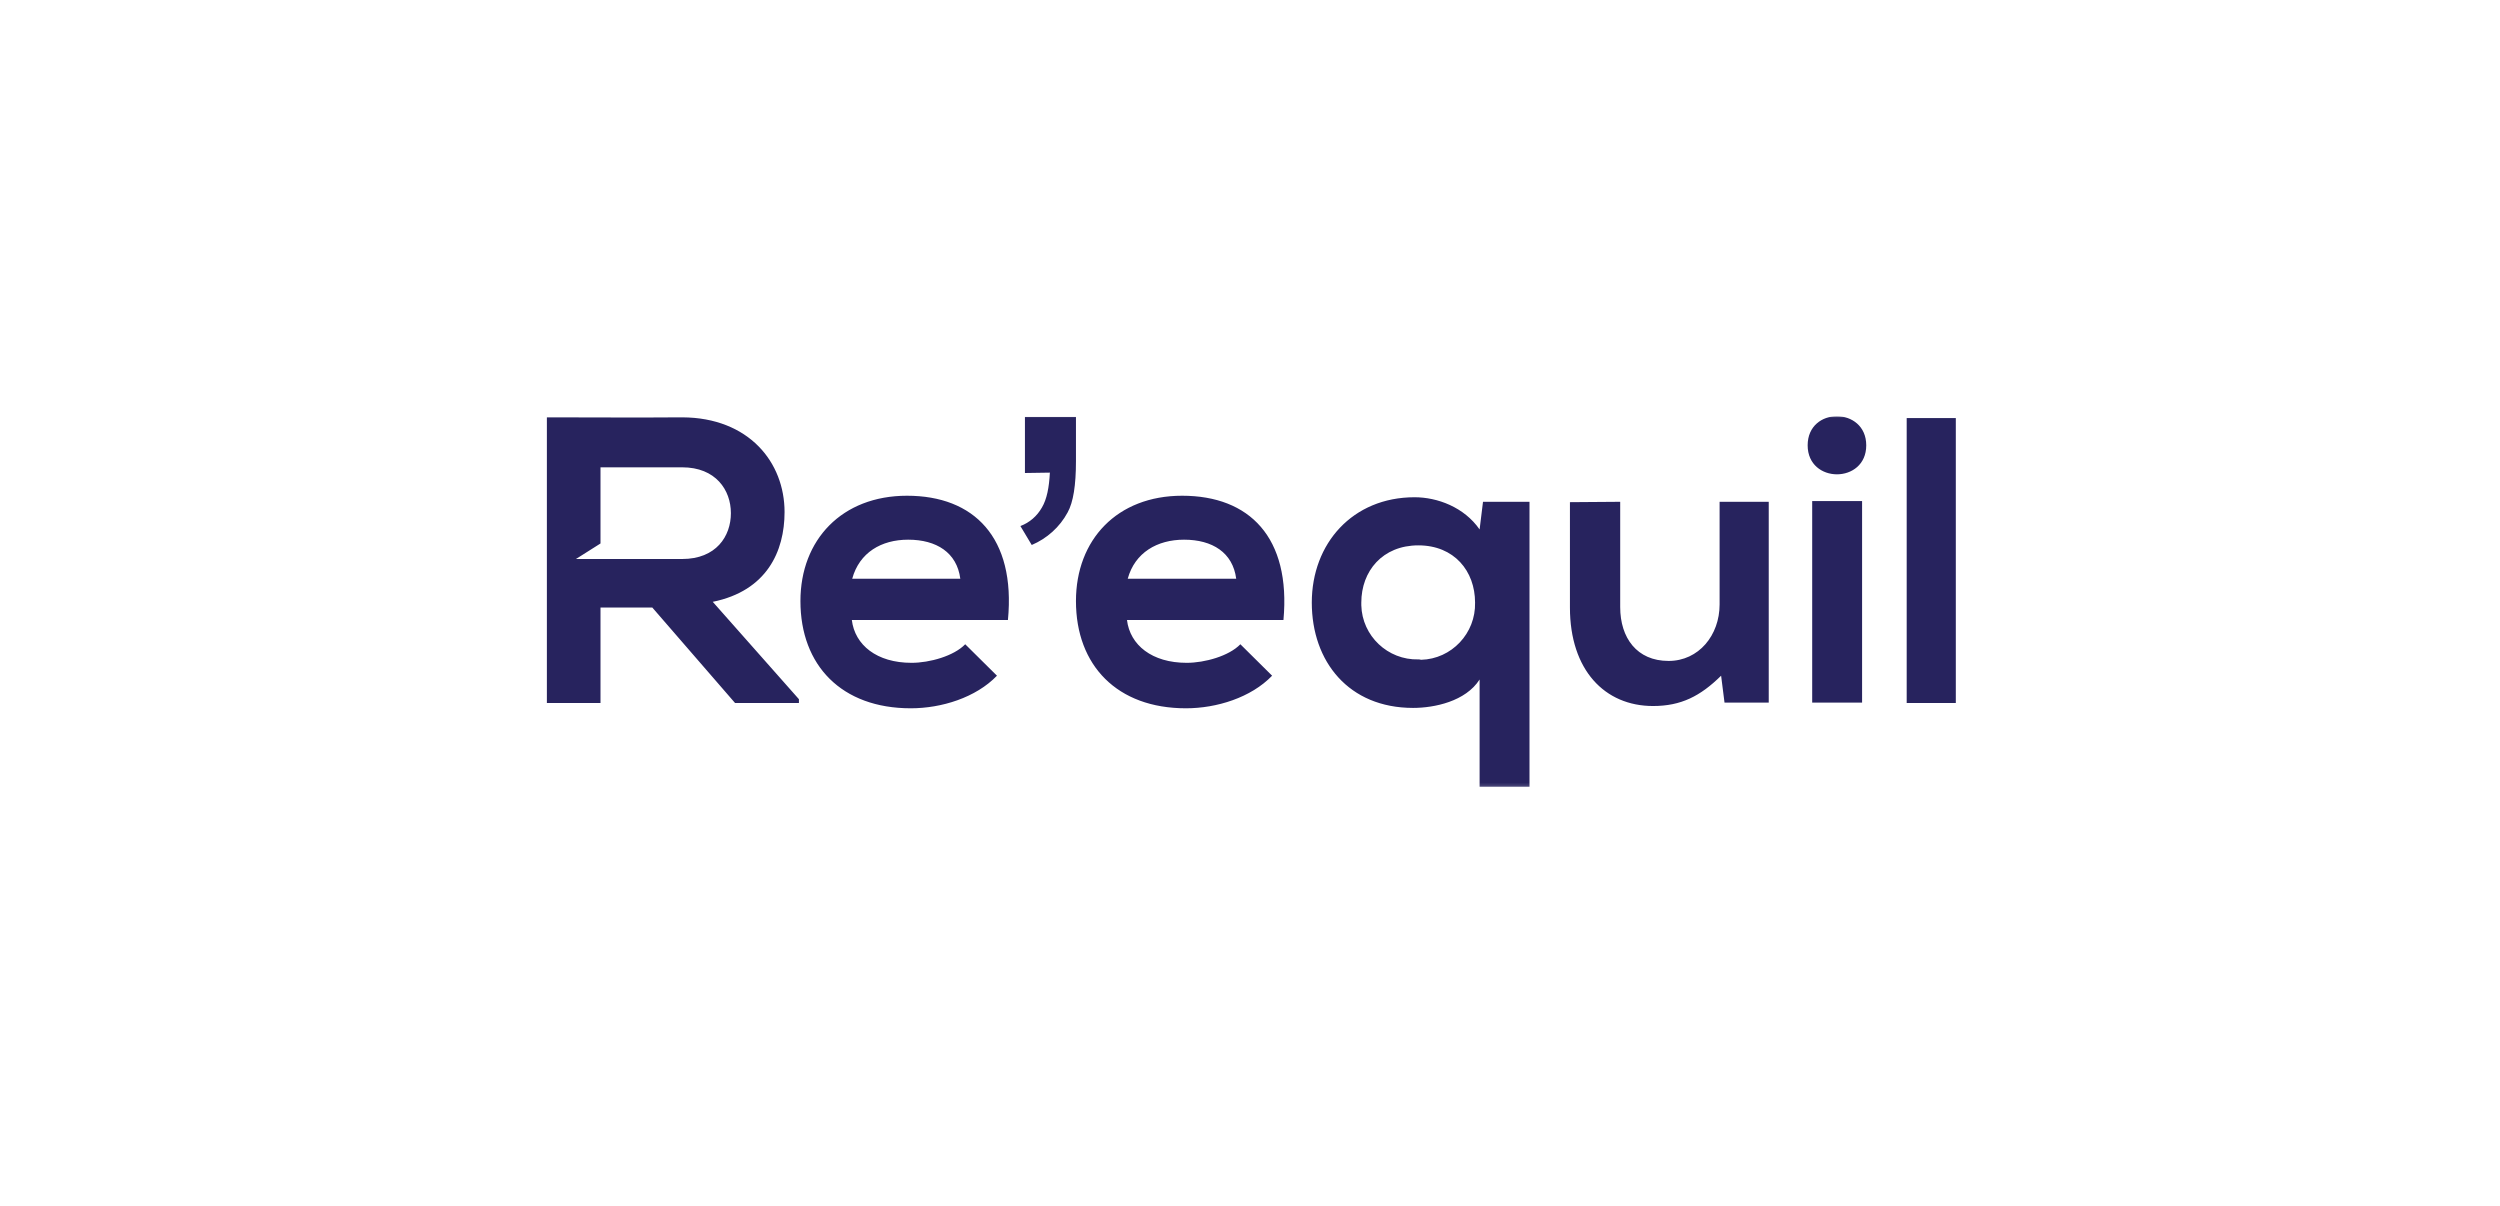 <svg xmlns="http://www.w3.org/2000/svg" fill="none" viewBox="0 0 829 400" height="400" width="829">
<rect fill="white" height="400" width="829"></rect>
<g clip-path="url(#clip0_1079_153)">
<mask height="123" width="468" y="138" x="181" maskUnits="userSpaceOnUse" style="mask-type:luminance" id="mask0_1079_153">
<path fill="white" d="M181 138.001H649V260.876H181V138.001Z"></path>
</mask>
<g mask="url(#mask0_1079_153)">
<path fill="#27235E" d="M264.923 231.854L236.347 199.564C254.269 195.921 260.159 182.855 260.159 169.787C260.159 153.329 248.378 138.502 226.196 138.377C211.282 138.502 196.369 138.377 181.33 138.377V233.111H199.126V201.448H216.297L243.742 233.111H264.923V231.854ZM339.869 156.847V138.251H356.787V152.953C356.787 160.868 355.911 166.52 354.029 169.912C351.399 174.814 347.138 178.583 342.123 180.718L338.365 174.436C341.373 173.307 343.877 171.169 345.509 168.279C347.138 165.517 347.889 161.621 348.139 156.721L339.869 156.847ZM632.257 138.63V233.111H648.549V138.63H632.257ZM617.468 166.144V232.983H600.923V166.144H617.468ZM599.419 147.674C599.419 160.489 618.847 160.489 618.847 147.674C618.847 134.859 599.419 134.734 599.419 147.674ZM520.59 166.52V201.448C520.59 222.18 532.121 234.115 548.16 234.115C557.436 234.115 563.827 230.848 570.721 224.065L571.849 232.983H586.513V166.395H570.218V200.444C570.218 210.62 563.327 219.165 553.3 219.165C542.773 219.165 537.258 211.501 537.258 201.322V166.395L520.59 166.52ZM470.332 218.661C460.183 218.914 451.66 210.871 451.41 200.695C451.41 200.444 451.41 200.068 451.41 199.815C451.41 189.388 458.426 180.843 470.332 180.843C482.24 180.843 489.132 189.388 489.132 199.815C489.382 209.993 481.362 218.535 471.21 218.786C470.96 218.661 470.585 218.661 470.332 218.661ZM507.181 260.876V166.395H491.764L490.636 175.567C485.498 168.154 476.6 164.887 469.081 164.887C448.527 164.887 434.99 180.216 434.99 199.815C434.99 219.416 447.274 234.744 468.578 234.744C475.597 234.744 485.999 232.607 490.636 225.321V261.001H507.181V260.876ZM425.592 205.595C428.099 178.206 414.311 164.385 392.004 164.385C370.447 164.385 356.787 178.959 356.787 199.313C356.787 220.673 370.447 234.87 393.257 234.87C403.409 234.87 414.814 231.35 421.831 224.065L411.304 213.635C407.545 217.532 399.523 219.792 393.507 219.792C381.977 219.792 374.708 213.886 373.707 205.595H425.592ZM373.957 191.899C376.337 183.231 383.734 178.959 392.632 178.959C402.03 178.959 408.799 183.231 409.925 191.899H373.957ZM334.229 205.595C336.861 178.206 322.948 164.385 300.766 164.385C279.209 164.385 265.424 178.959 265.424 199.313C265.424 220.673 279.084 234.87 302.02 234.87C312.171 234.87 323.577 231.35 330.593 224.065L320.066 213.635C316.308 217.532 308.285 219.792 302.27 219.792C290.739 219.792 283.47 213.886 282.469 205.595H334.229ZM282.594 191.899C284.974 183.231 292.243 178.959 301.141 178.959C310.542 178.959 317.308 183.231 318.437 191.899H282.594ZM226.196 154.962C237.351 154.962 242.363 162.501 242.363 170.166C242.363 177.828 237.476 185.366 226.196 185.366H190.979L199.126 180.216V154.962H226.196Z"></path>
</g>
</g>
<defs>
<clipPath id="clip0_1079_153">
<rect transform="translate(181 138)" fill="white" height="123" width="468"></rect>
</clipPath>
</defs>
</svg>
